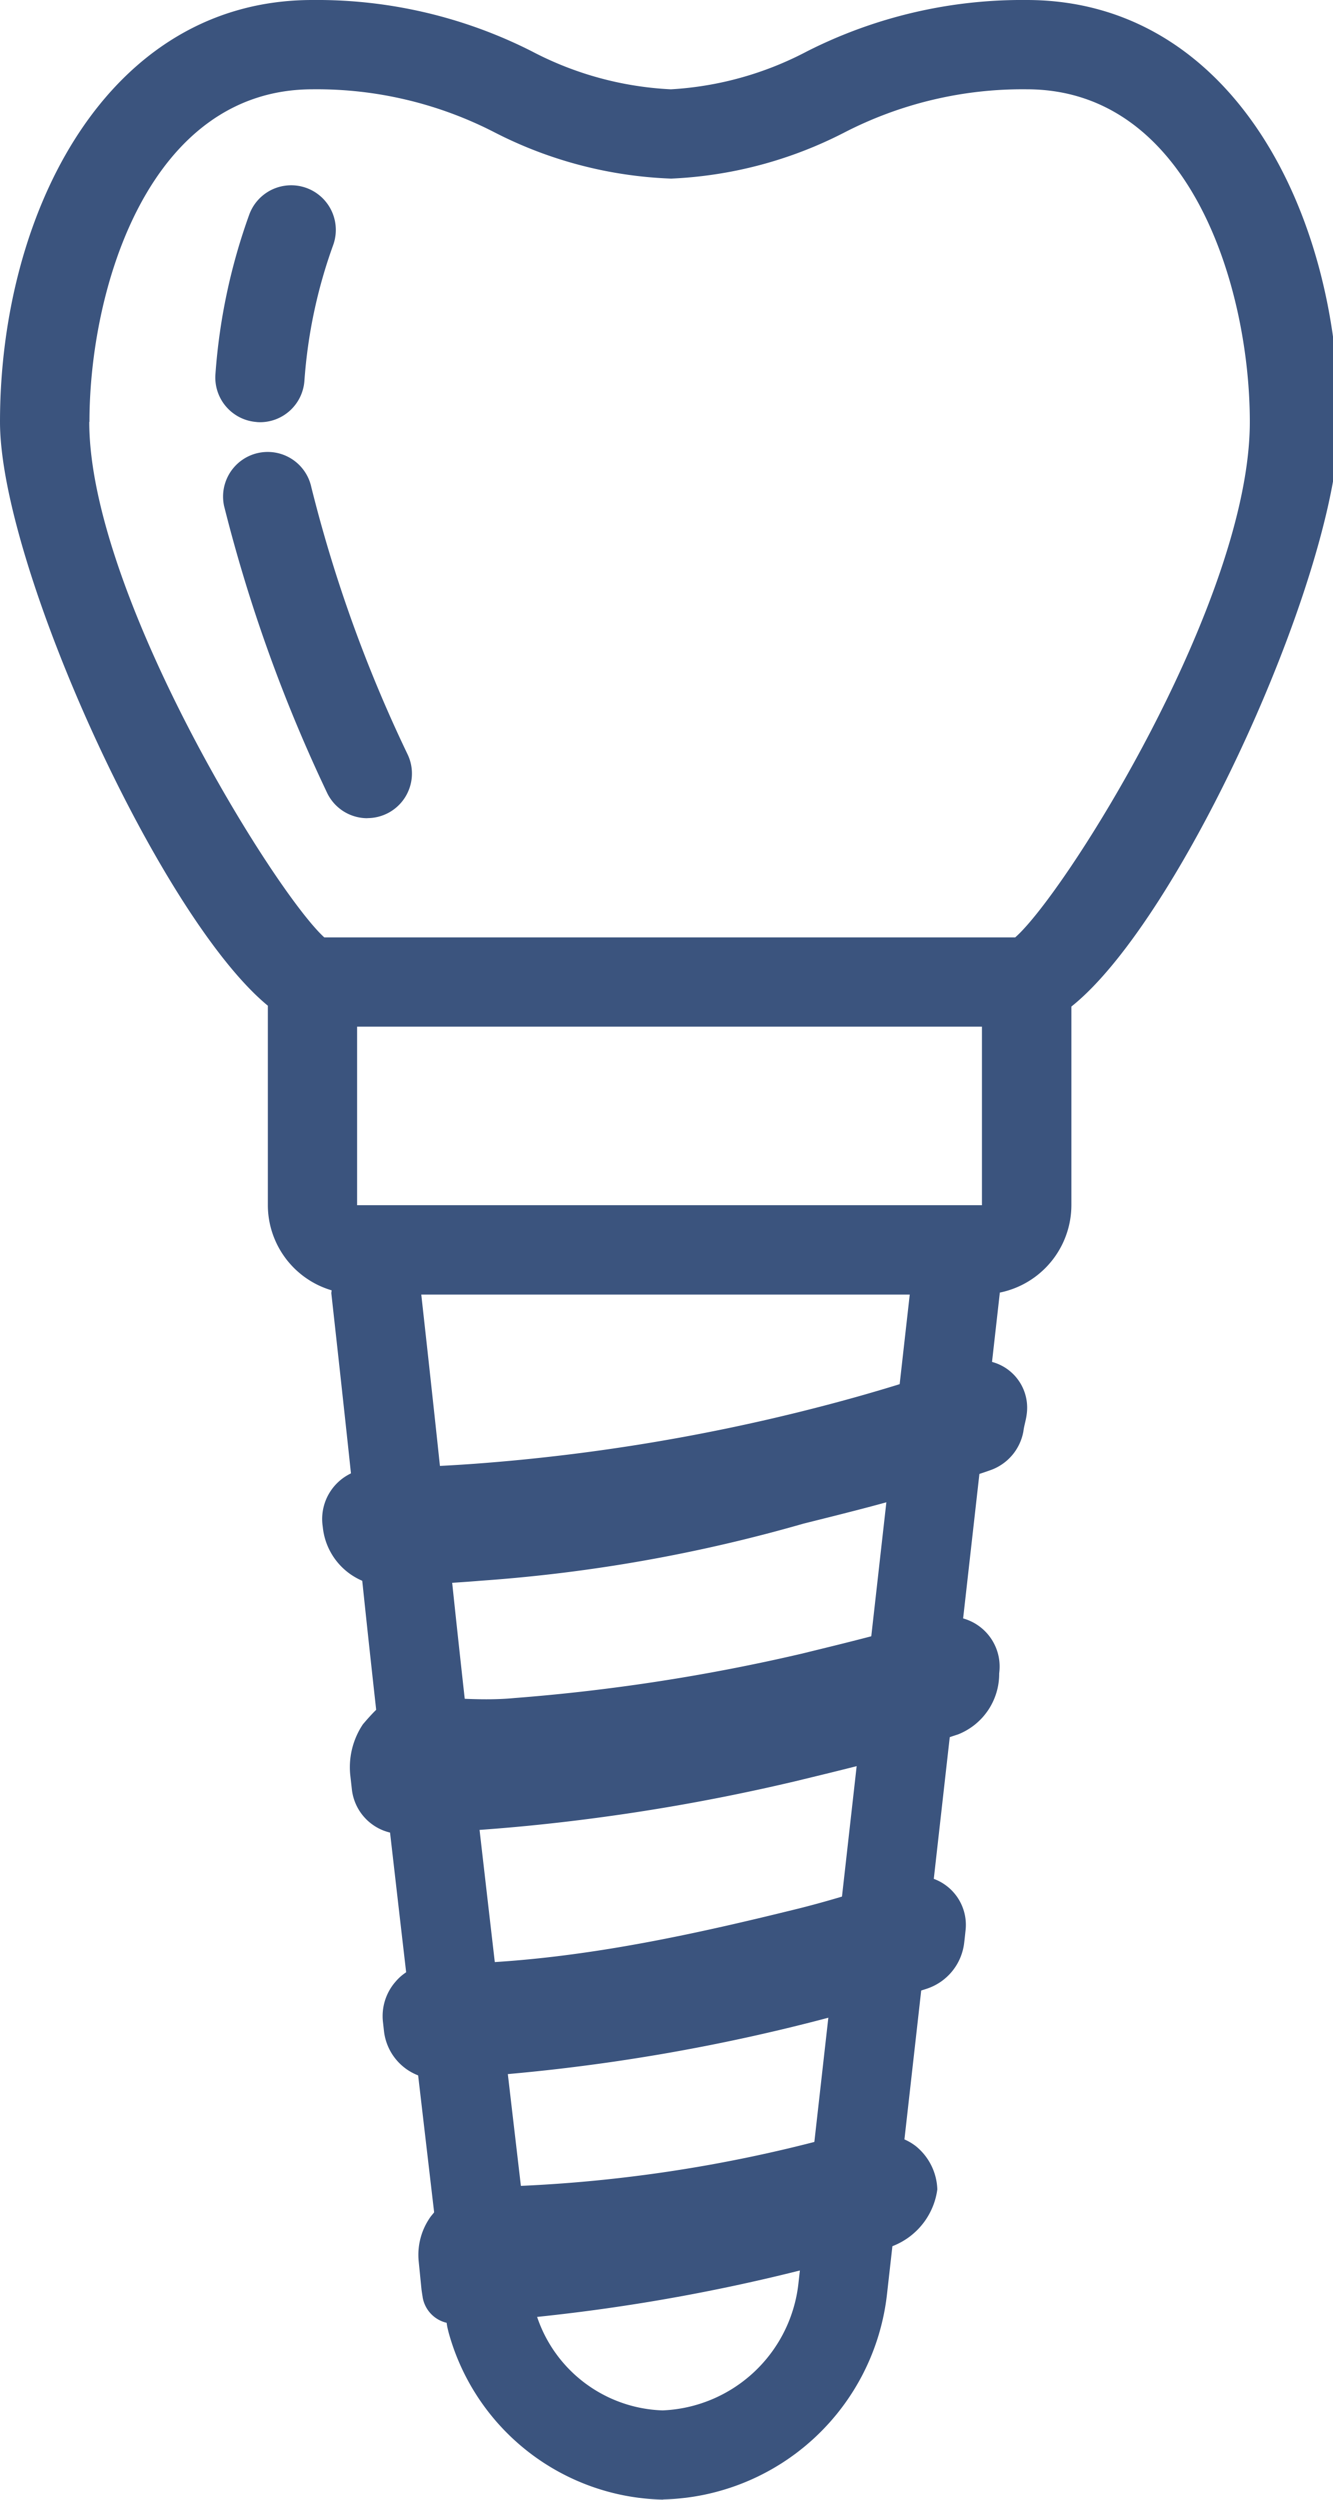 <svg id="Group_32" data-name="Group 32" xmlns="http://www.w3.org/2000/svg" xmlns:xlink="http://www.w3.org/1999/xlink" width="61.394" height="115.114" viewBox="0 0 61.394 115.114">
  <defs>
    <clipPath id="clip-path">
      <rect id="Rectangle_27" data-name="Rectangle 27" width="61.394" height="115.114" fill="#3b547e"/>
    </clipPath>
  </defs>
  <g id="Group_31" data-name="Group 31" clip-path="url(#clip-path)">
    <path id="Path_34" data-name="Path 34" d="M7.251,38.189a3.018,3.018,0,0,0,3.122,2.683c1.634-.064,3.219-.164,4.179-.245A71.93,71.93,0,0,0,29.386,38V38c2.056-.514,4.372-1.083,6.239-1.71.555-.189,1.649-.489,2.343-.742a2.328,2.328,0,0,0,1.548-1.8c.029-.251.123-.522.154-.8a2.181,2.181,0,0,0-2.88-2.347l-.018.01c-1.827.631-3.733,1.229-5.647,1.747a89.765,89.765,0,0,1-16.868,2.884c-1.624.119-3.351.185-4.765.218a2.329,2.329,0,0,0-2.259,2.586Z" transform="translate(7.619 32.164)" fill="#3b547e"/>
    <path id="Path_35" data-name="Path 35" d="M10.305,46.228a2.308,2.308,0,0,1-2.374-2.052L7.855,43.5a3.557,3.557,0,0,1,.586-2.323c.452-.524,1.1-1.287,1.792-1.287h.021c1.729,0,3.445.245,5.147.082a88.169,88.169,0,0,0,13.267-2.049c2.031-.5,4.093-.987,6.109-1.653.008,0,.016.051.025.047a2.3,2.3,0,0,1,2.95,2.448l-.008.078a2.994,2.994,0,0,1-1.889,2.8c-.442.148-.96.3-.96.436v.008c-2.056.627-4.444,1.209-6.59,1.727A92.907,92.907,0,0,1,16.1,45.849c-1.669.164-3.447.286-5.145.354-.035,0-.292.012-.645.025" transform="translate(8.275 38.225)" fill="#3b547e"/>
    <path id="Path_36" data-name="Path 36" d="M8.635,49.175a2.487,2.487,0,0,0,2.625,2.2c.1-.006.2-.014.3-.019a88.109,88.109,0,0,0,20.283-3.575q.891-.271,1.782-.557A2.533,2.533,0,0,0,35.358,45.1c.025-.2.043-.388.062-.561a2.257,2.257,0,0,0-2.911-2.415l-.029.01c-1.466.45-3.051.966-4.672,1.375-5.437,1.346-11.074,2.576-16.85,2.576h-.019a2.3,2.3,0,0,0-1.774.814,2.408,2.408,0,0,0-.576,1.864Z" transform="translate(9.05 44.361)" fill="#3b547e"/>
    <path id="Path_37" data-name="Path 37" d="M9.571,55.48A1.457,1.457,0,0,0,11.094,56.7a86.212,86.212,0,0,0,18.305-3.1c.393-.107.976-.22,1.371-.331a3.266,3.266,0,0,0,2.506-2.744V50.5A2.677,2.677,0,0,0,32.3,48.54a2.441,2.441,0,0,0-2.16-.434c-.008,0-.062-.456-.072-.454A66.026,66.026,0,0,1,11.7,50.423h-.023c-.672,0-1.3.822-1.727,1.34a3.019,3.019,0,0,0-.559,2.086L9.516,55.1c0,.014.021.166.056.378" transform="translate(9.894 50.302)" fill="#3b547e"/>
    <path id="Path_38" data-name="Path 38" d="M61.668,19.428C61.668,9.772,56.727,0,47.279,0a21.916,21.916,0,0,0-10.1,2.36A15.32,15.32,0,0,1,30.9,4.113,15.372,15.372,0,0,1,24.488,2.36,21.883,21.883,0,0,0,14.389,0C4.944,0,0,9.772,0,19.428,0,26,7.343,42.206,12.336,46.313V55.5a4.1,4.1,0,0,0,2.937,3.92c0,.051-.018.1-.012.15.685,6.169,1,9.17,1.277,11.832.569,5.447.981,9.39,4.023,35.3a2.038,2.038,0,0,0,.041.456c.012.062.064.273.082.333a10.471,10.471,0,0,0,9.84,7.618c.012,0,.025-.008.037-.008a10.645,10.645,0,0,0,10.292-9.458l5.192-46.079a.281.281,0,0,1,0-.039,4.118,4.118,0,0,0,3.3-4.029V46.352c5.049-4.015,12.332-20.069,12.332-26.924m-57.557,0c0-6.157,2.738-15.316,10.278-15.316a17.894,17.894,0,0,1,8.412,2,19.34,19.34,0,0,0,8.1,2.113,19.233,19.233,0,0,0,7.959-2.113,17.919,17.919,0,0,1,8.416-2c7.54,0,10.278,9.16,10.278,15.316,0,8.218-8.486,21.705-10.806,23.74H14.936C12.644,41.085,4.111,27.329,4.111,19.428M45.225,55.5l-28.778,0V47.279H45.225Zm-8.455,49.68A6.572,6.572,0,0,1,30.524,111l-.014,0a6.321,6.321,0,0,1-5.834-4.5c-3.069-26.127-3.48-30.069-4.05-35.521-.269-2.592-.576-5.53-1.223-11.363H41.9Z" transform="translate(0)" fill="#3b547e"/>
    <path id="Path_39" data-name="Path 39" d="M6.725,15.056c.051,0,.1.006.156.006a2.054,2.054,0,0,0,2.047-1.9,23.133,23.133,0,0,1,1.318-6.239A2.056,2.056,0,0,0,6.392,5.489,27.341,27.341,0,0,0,4.83,12.852a2.054,2.054,0,0,0,1.9,2.2" transform="translate(5.092 4.382)" fill="#3b547e"/>
    <path id="Path_40" data-name="Path 40" d="M11.643,26.987a2.053,2.053,0,0,0,1.864-2.915A64.358,64.358,0,0,1,9.063,11.747a2.055,2.055,0,0,0-4.019.865,70.788,70.788,0,0,0,4.73,13.179,2.054,2.054,0,0,0,1.869,1.2" transform="translate(5.276 10.688)" fill="#3b547e"/>
  </g>
</svg>
